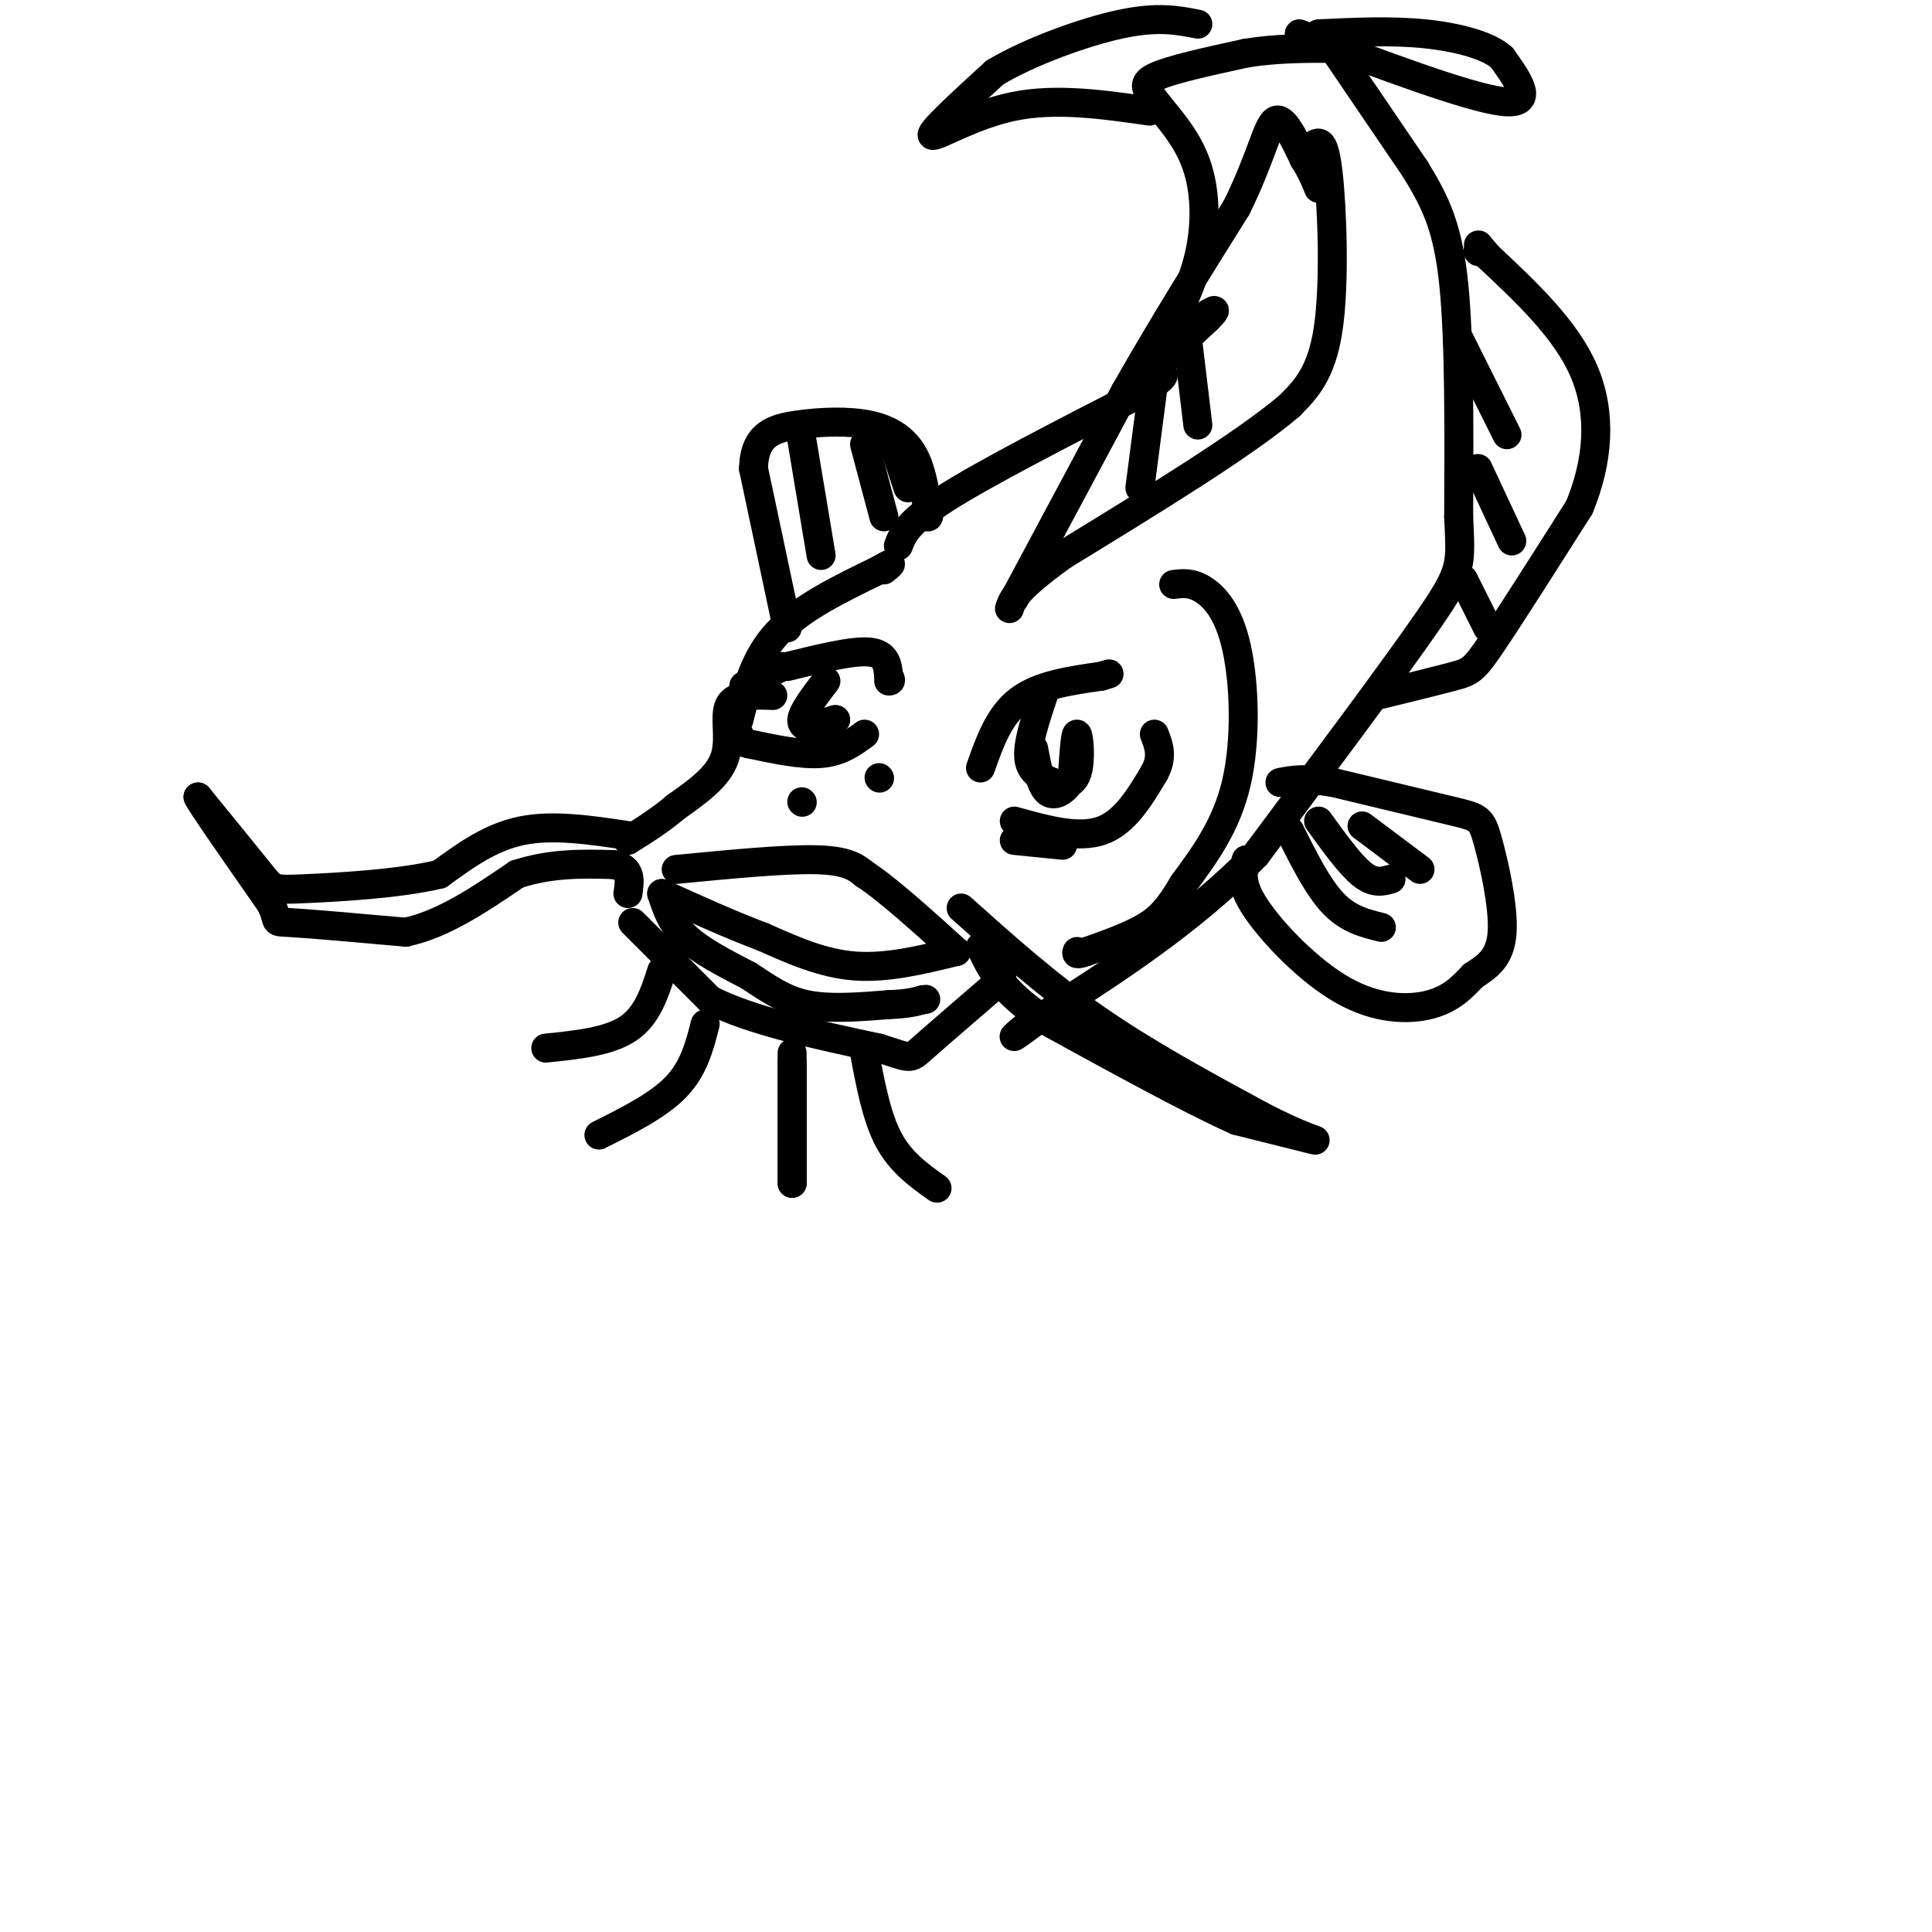 <svg viewBox='0 0 400 400' version='1.1' xmlns='http://www.w3.org/2000/svg' xmlns:xlink='http://www.w3.org/1999/xlink'><g fill='none' stroke='rgb(0,0,0)' stroke-width='6' stroke-linecap='round' stroke-linejoin='round'><path d='M160,144c-3.911,-0.156 -7.822,-0.311 -9,2c-1.178,2.311 0.378,7.089 -1,11c-1.378,3.911 -5.689,6.956 -10,10'/><path d='M140,167c-3.333,2.833 -6.667,4.917 -10,7'/><path d='M140,180c11.250,-1.083 22.500,-2.167 29,-2c6.500,0.167 8.250,1.583 10,3'/><path d='M179,181c4.833,3.167 11.917,9.583 19,16'/><path d='M198,197c-7.167,1.750 -14.333,3.500 -21,3c-6.667,-0.500 -12.833,-3.250 -19,-6'/><path d='M158,194c-6.667,-2.500 -13.833,-5.750 -21,-9'/><path d='M137,185c1.000,3.083 2.000,6.167 5,9c3.000,2.833 8.000,5.417 13,8'/><path d='M155,202c3.933,2.578 7.267,5.022 12,6c4.733,0.978 10.867,0.489 17,0'/><path d='M184,208c4.000,-0.167 5.500,-0.583 7,-1'/><path d='M191,207c1.167,-0.167 0.583,-0.083 0,0'/><path d='M199,188c8.833,7.917 17.667,15.833 28,23c10.333,7.167 22.167,13.583 34,20'/><path d='M261,231c8.444,4.400 12.556,5.400 11,5c-1.556,-0.400 -8.778,-2.200 -16,-4'/><path d='M256,232c-9.333,-4.167 -24.667,-12.583 -40,-21'/><path d='M216,211c-8.833,-6.000 -10.917,-10.500 -13,-15'/><path d='M130,173c-7.750,-1.167 -15.500,-2.333 -22,-1c-6.500,1.333 -11.750,5.167 -17,9'/><path d='M91,181c-8.583,2.060 -21.542,2.708 -28,3c-6.458,0.292 -6.417,0.226 -9,-3c-2.583,-3.226 -7.792,-9.613 -13,-16'/><path d='M41,165c0.333,1.000 7.667,11.500 15,22'/><path d='M56,187c2.156,4.222 0.044,3.778 4,4c3.956,0.222 13.978,1.111 24,2'/><path d='M84,193c7.833,-1.667 15.417,-6.833 23,-12'/><path d='M107,181c7.167,-2.333 13.583,-2.167 20,-2'/><path d='M127,179c3.833,0.667 3.417,3.333 3,6'/><path d='M131,191c0.000,0.000 16.000,16.000 16,16'/><path d='M147,207c8.500,4.333 21.750,7.167 35,10'/><path d='M182,217c6.778,2.133 6.222,2.467 9,0c2.778,-2.467 8.889,-7.733 15,-13'/><path d='M206,204c2.500,-2.333 1.250,-1.667 0,-1'/><path d='M137,201c-1.500,4.667 -3.000,9.333 -7,12c-4.000,2.667 -10.500,3.333 -17,4'/><path d='M146,212c-1.167,4.583 -2.333,9.167 -6,13c-3.667,3.833 -9.833,6.917 -16,10'/><path d='M164,220c0.000,0.000 0.000,25.000 0,25'/><path d='M164,245c0.000,-0.333 0.000,-13.667 0,-27'/><path d='M179,218c1.250,6.667 2.500,13.333 5,18c2.500,4.667 6.250,7.333 10,10'/><path d='M203,159c1.917,-5.417 3.833,-10.833 8,-14c4.167,-3.167 10.583,-4.083 17,-5'/><path d='M228,140c2.833,-0.833 1.417,-0.417 0,0'/><path d='M210,170c6.583,1.833 13.167,3.667 18,2c4.833,-1.667 7.917,-6.833 11,-12'/><path d='M239,160c1.833,-3.333 0.917,-5.667 0,-8'/><path d='M216,144c-1.667,5.000 -3.333,10.000 -3,13c0.333,3.000 2.667,4.000 5,5'/><path d='M218,162c1.893,0.905 4.125,0.667 5,-2c0.875,-2.667 0.393,-7.762 0,-8c-0.393,-0.238 -0.696,4.381 -1,9'/><path d='M222,161c-1.133,2.467 -3.467,4.133 -5,3c-1.533,-1.133 -2.267,-5.067 -3,-9'/><path d='M210,174c0.000,0.000 10.000,1.000 10,1'/><path d='M153,149c1.583,-6.417 3.167,-12.833 8,-18c4.833,-5.167 12.917,-9.083 21,-13'/><path d='M182,118c3.667,-2.167 2.333,-1.083 1,0'/><path d='M186,113c0.917,-2.417 1.833,-4.833 10,-10c8.167,-5.167 23.583,-13.083 39,-21'/><path d='M235,82c7.333,-4.333 6.167,-4.667 5,-5'/><path d='M235,80c0.000,0.000 15.000,-14.000 15,-14'/><path d='M250,66c2.500,-2.500 1.250,-1.750 0,-1'/><path d='M239,74c3.622,-6.622 7.244,-13.244 9,-20c1.756,-6.756 1.644,-13.644 0,-19c-1.644,-5.356 -4.822,-9.178 -8,-13'/><path d='M240,22c-2.311,-3.133 -4.089,-4.467 -1,-6c3.089,-1.533 11.044,-3.267 19,-5'/><path d='M258,11c6.167,-1.000 12.083,-1.000 18,-1'/><path d='M276,10c0.000,0.000 17.000,25.000 17,25'/><path d='M293,35c4.378,7.089 6.822,12.311 8,24c1.178,11.689 1.089,29.844 1,48'/><path d='M302,107c0.422,9.956 0.978,10.844 -6,21c-6.978,10.156 -21.489,29.578 -36,49'/><path d='M260,177c-13.500,13.833 -29.250,23.917 -45,34'/><path d='M215,211c-7.833,5.833 -4.917,3.417 -2,1'/><path d='M243,121c1.810,-0.226 3.619,-0.452 6,1c2.381,1.452 5.333,4.583 7,12c1.667,7.417 2.048,19.119 0,28c-2.048,8.881 -6.524,14.940 -11,21'/><path d='M245,183c-2.956,5.044 -4.844,7.156 -8,9c-3.156,1.844 -7.578,3.422 -12,5'/><path d='M225,197c-2.333,0.833 -2.167,0.417 -2,0'/><path d='M272,30c1.089,-0.667 2.178,-1.333 3,6c0.822,7.333 1.378,22.667 0,32c-1.378,9.333 -4.689,12.667 -8,16'/><path d='M267,84c-9.167,7.833 -28.083,19.417 -47,31'/><path d='M220,115c-9.667,7.000 -10.333,9.000 -11,11'/><path d='M238,23c-9.644,-1.378 -19.289,-2.756 -28,-1c-8.711,1.756 -16.489,6.644 -17,6c-0.511,-0.644 6.244,-6.822 13,-13'/><path d='M206,15c7.089,-4.244 18.311,-8.356 26,-10c7.689,-1.644 11.844,-0.822 16,0'/><path d='M269,7c17.500,6.583 35.000,13.167 42,14c7.000,0.833 3.500,-4.083 0,-9'/><path d='M311,12c-2.578,-2.511 -9.022,-4.289 -16,-5c-6.978,-0.711 -14.489,-0.356 -22,0'/><path d='M163,130c0.000,0.000 -7.000,-33.000 -7,-33'/><path d='M156,97c0.180,-7.083 4.131,-8.290 9,-9c4.869,-0.710 10.657,-0.922 15,0c4.343,0.922 7.241,2.978 9,6c1.759,3.022 2.380,7.011 3,11'/><path d='M192,105c0.500,2.167 0.250,2.083 0,2'/><path d='M166,91c0.000,0.000 4.000,24.000 4,24'/><path d='M179,92c0.000,0.000 4.000,15.000 4,15'/><path d='M185,92c0.000,0.000 3.000,9.000 3,9'/><path d='M163,138c6.750,-1.667 13.500,-3.333 17,-3c3.500,0.333 3.750,2.667 4,5'/><path d='M184,140c0.667,1.000 0.333,1.000 0,1'/><path d='M179,152c-2.500,1.833 -5.000,3.667 -9,4c-4.000,0.333 -9.500,-0.833 -15,-2'/><path d='M155,154c-2.833,-0.667 -2.417,-1.333 -2,-2'/><path d='M171,141c-2.417,3.167 -4.833,6.333 -5,8c-0.167,1.667 1.917,1.833 4,2'/><path d='M170,151c1.167,0.000 2.083,-1.000 3,-2'/><path d='M173,149c0.000,-0.167 -1.500,0.417 -3,1'/><path d='M166,166c0.000,0.000 0.100,0.100 0.1,0.1'/><path d='M182,161c0.000,0.000 0.100,0.100 0.1,0.1'/><path d='M162,138c0.000,0.000 -8.000,4.000 -8,4'/><path d='M258,178c-0.708,2.429 -1.417,4.857 2,10c3.417,5.143 10.958,13.000 18,17c7.042,4.000 13.583,4.143 18,3c4.417,-1.143 6.708,-3.571 9,-6'/><path d='M305,202c2.901,-1.892 5.654,-3.620 6,-9c0.346,-5.380 -1.715,-14.410 -3,-19c-1.285,-4.590 -1.796,-4.740 -7,-6c-5.204,-1.260 -15.102,-3.630 -25,-6'/><path d='M276,162c-6.000,-1.000 -8.500,-0.500 -11,0'/><path d='M267,172c2.917,5.833 5.833,11.667 9,15c3.167,3.333 6.583,4.167 10,5'/><path d='M273,170c3.250,4.500 6.500,9.000 9,11c2.500,2.000 4.250,1.500 6,1'/><path d='M282,171c0.000,0.000 12.000,9.000 12,9'/><path d='M285,144c6.267,-1.533 12.533,-3.067 16,-4c3.467,-0.933 4.133,-1.267 8,-7c3.867,-5.733 10.933,-16.867 18,-28'/><path d='M327,105c3.911,-9.511 4.689,-19.289 1,-28c-3.689,-8.711 -11.844,-16.356 -20,-24'/><path d='M308,53c-3.333,-4.000 -1.667,-2.000 0,0'/><path d='M303,120c0.000,0.000 5.000,10.000 5,10'/><path d='M306,97c0.000,0.000 7.000,15.000 7,15'/><path d='M302,70c0.000,0.000 10.000,20.000 10,20'/><path d='M306,52c0.000,0.000 0.100,0.100 0.1,0.1'/><path d='M210,124c0.000,0.000 23.000,-43.000 23,-43'/><path d='M233,81c7.667,-13.500 15.333,-25.750 23,-38'/><path d='M256,43c5.089,-10.267 6.311,-16.933 8,-18c1.689,-1.067 3.844,3.467 6,8'/><path d='M270,33c1.500,2.333 2.250,4.167 3,6'/><path d='M239,78c0.000,0.000 -3.000,23.000 -3,23'/><path d='M245,63c0.000,0.000 3.000,25.000 3,25'/></g>
</svg>